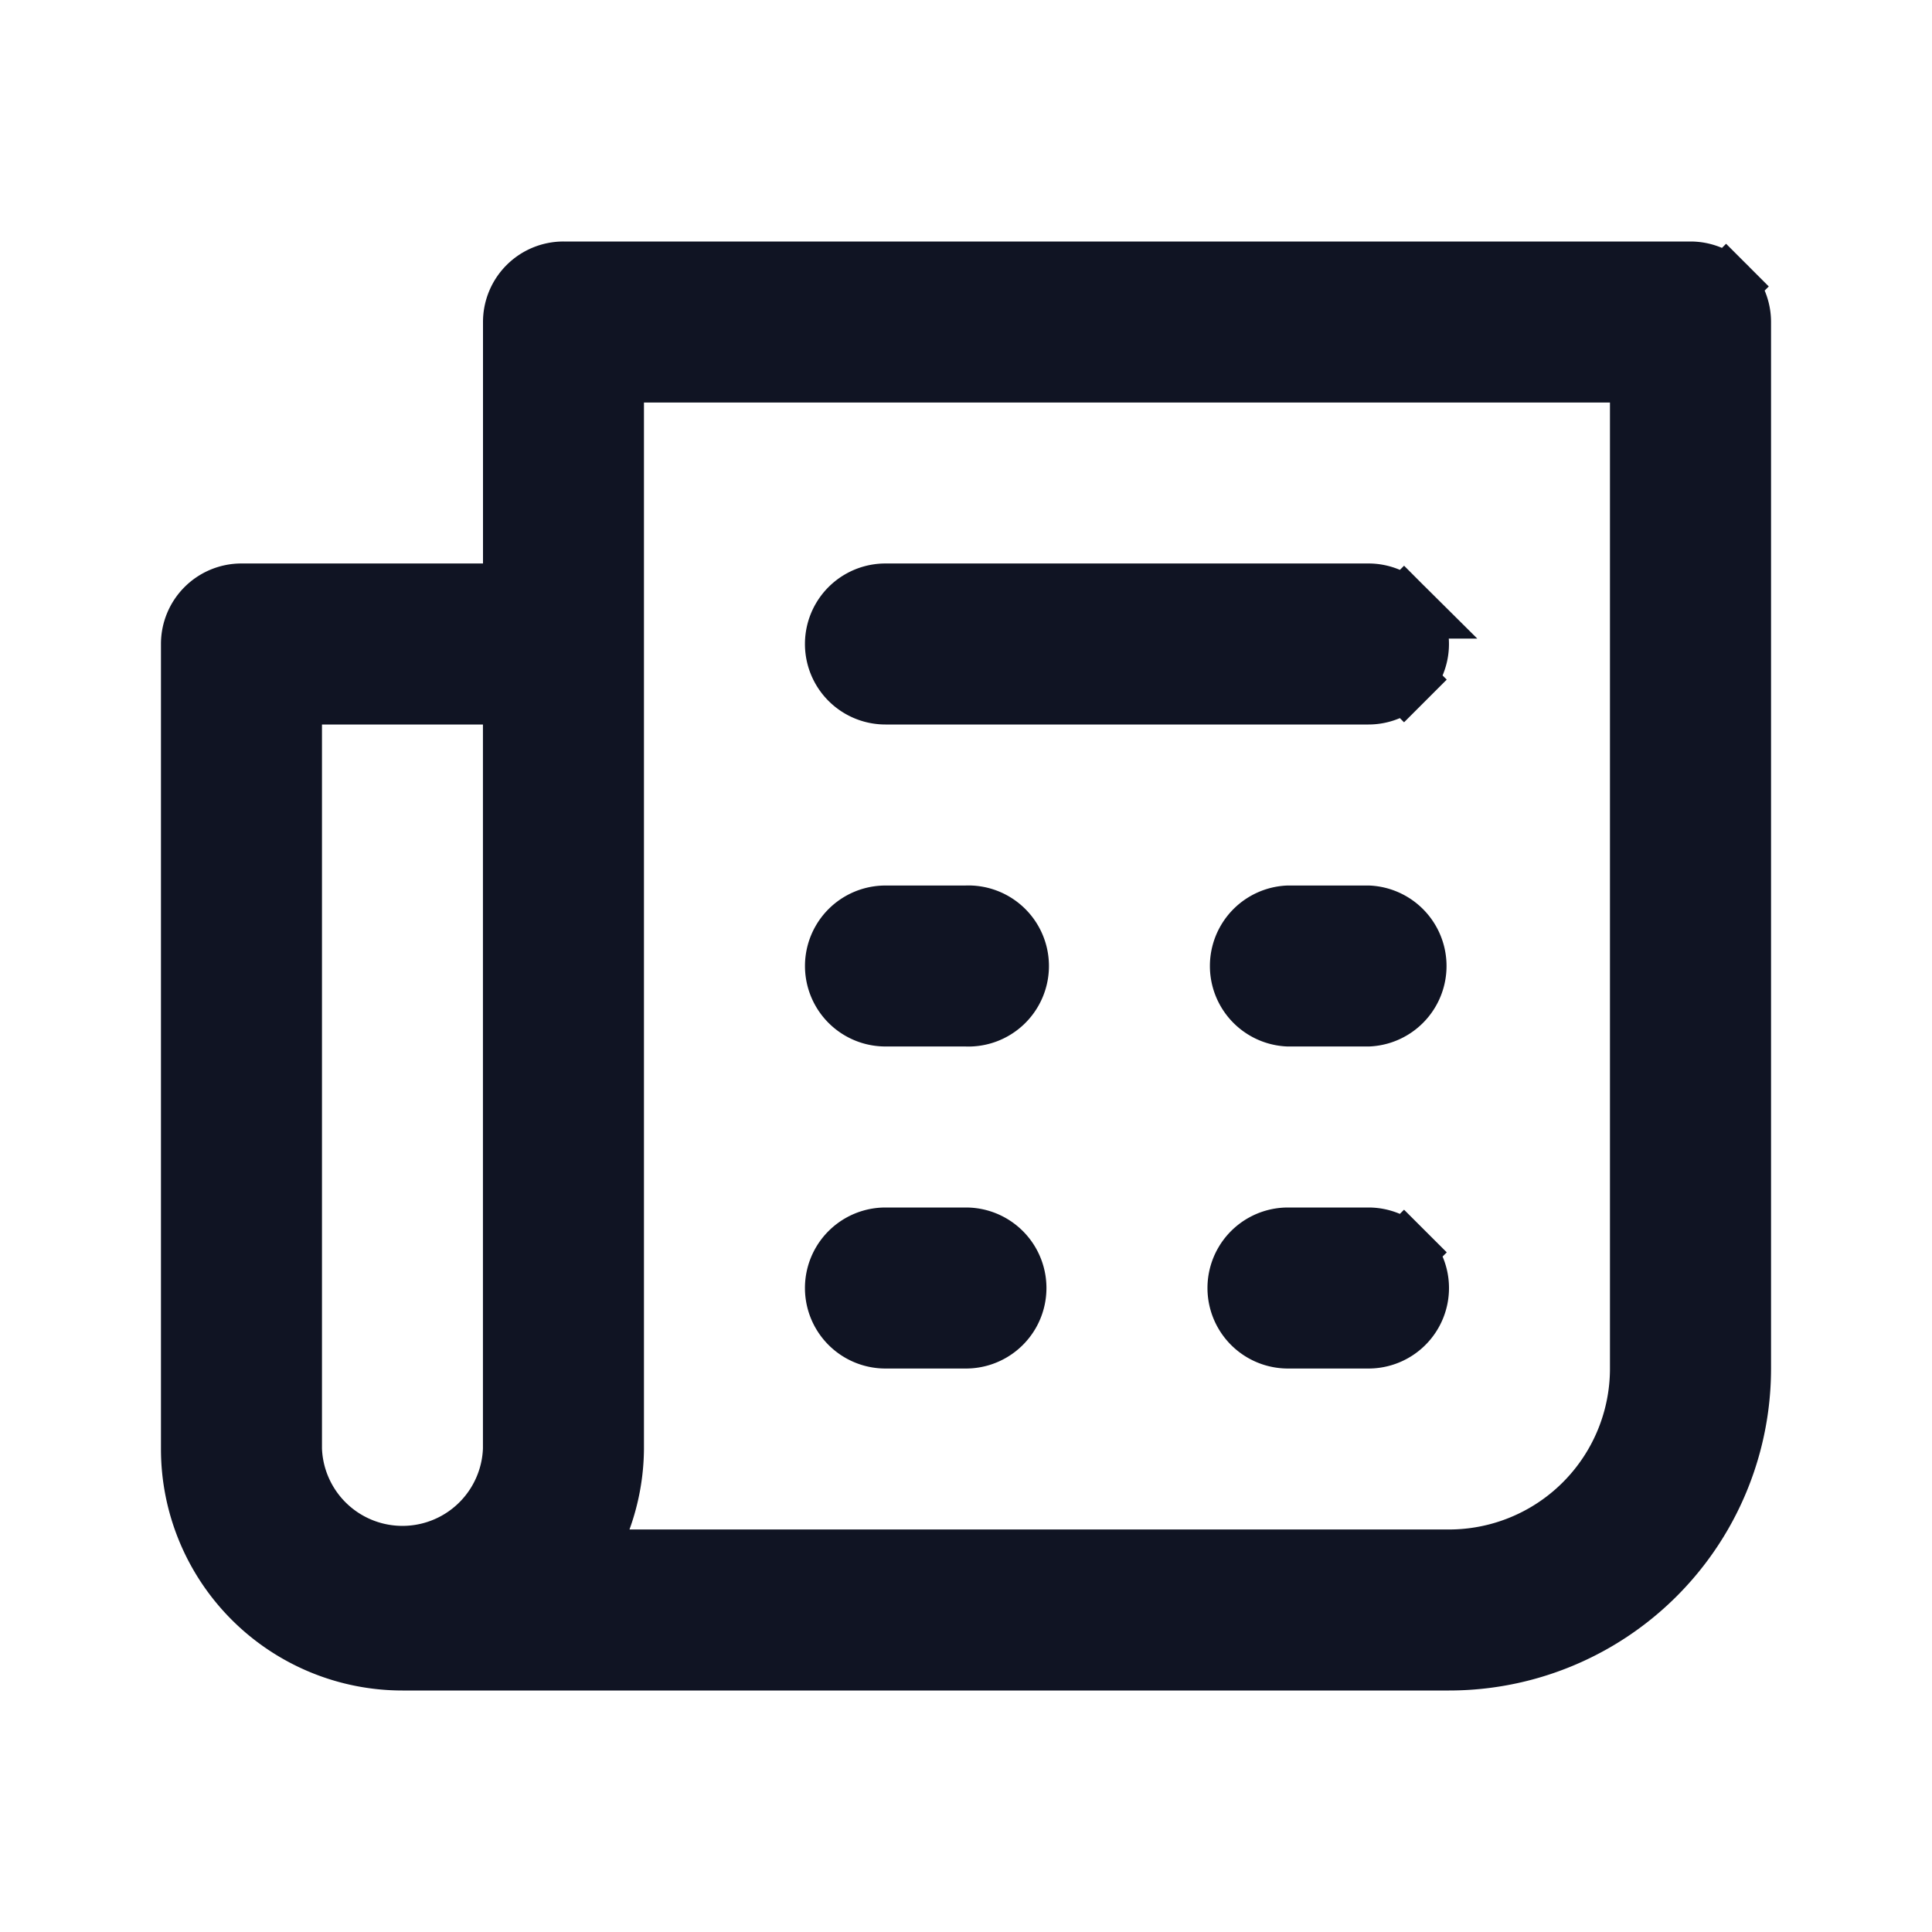 <svg width="32" height="32" fill="none" xmlns="http://www.w3.org/2000/svg"><path d="M23.255 10.077l.354-.353-.354.353a.833.833 0 010 1.179l.354.354-.354-.354a.833.833 0 01-.589.244h-8a.833.833 0 110-1.667h8c.221 0 .433.088.59.244zM8 9.833h.5v-4.5a.833.833 0 01.834-.833h18.666c.221 0 .433.088.59.244l.353-.353-.353.353a.833.833 0 01.244.59v17.333a4.833 4.833 0 01-4.834 4.833H6.666a3.5 3.5 0 01-3.5-3.5V10.667a.833.833 0 01.833-.834h4zM5.333 11.5h-.5V24a1.834 1.834 0 003.666 0V11.5H5.333zm4.623 13.663l-.243.67h14.286a3.166 3.166 0 003.167-3.166v-16.5h-17v17.831a3.502 3.502 0 01-.21 1.165zm11.377-9.996h1.333a.834.834 0 010 1.666h-1.333a.834.834 0 010-1.666zm0 5.333h1.333c.221 0 .433.088.59.244l.353-.354-.354.354a.833.833 0 01-.589 1.423h-1.333a.833.833 0 010-1.667zm-5.334-3.667h-1.333a.833.833 0 110-1.666h1.333a.834.834 0 110 1.666zm0 5.334h-1.333a.833.833 0 110-1.667h1.333a.833.833 0 110 1.667z" fill="#101423" stroke="#101423"/></svg>